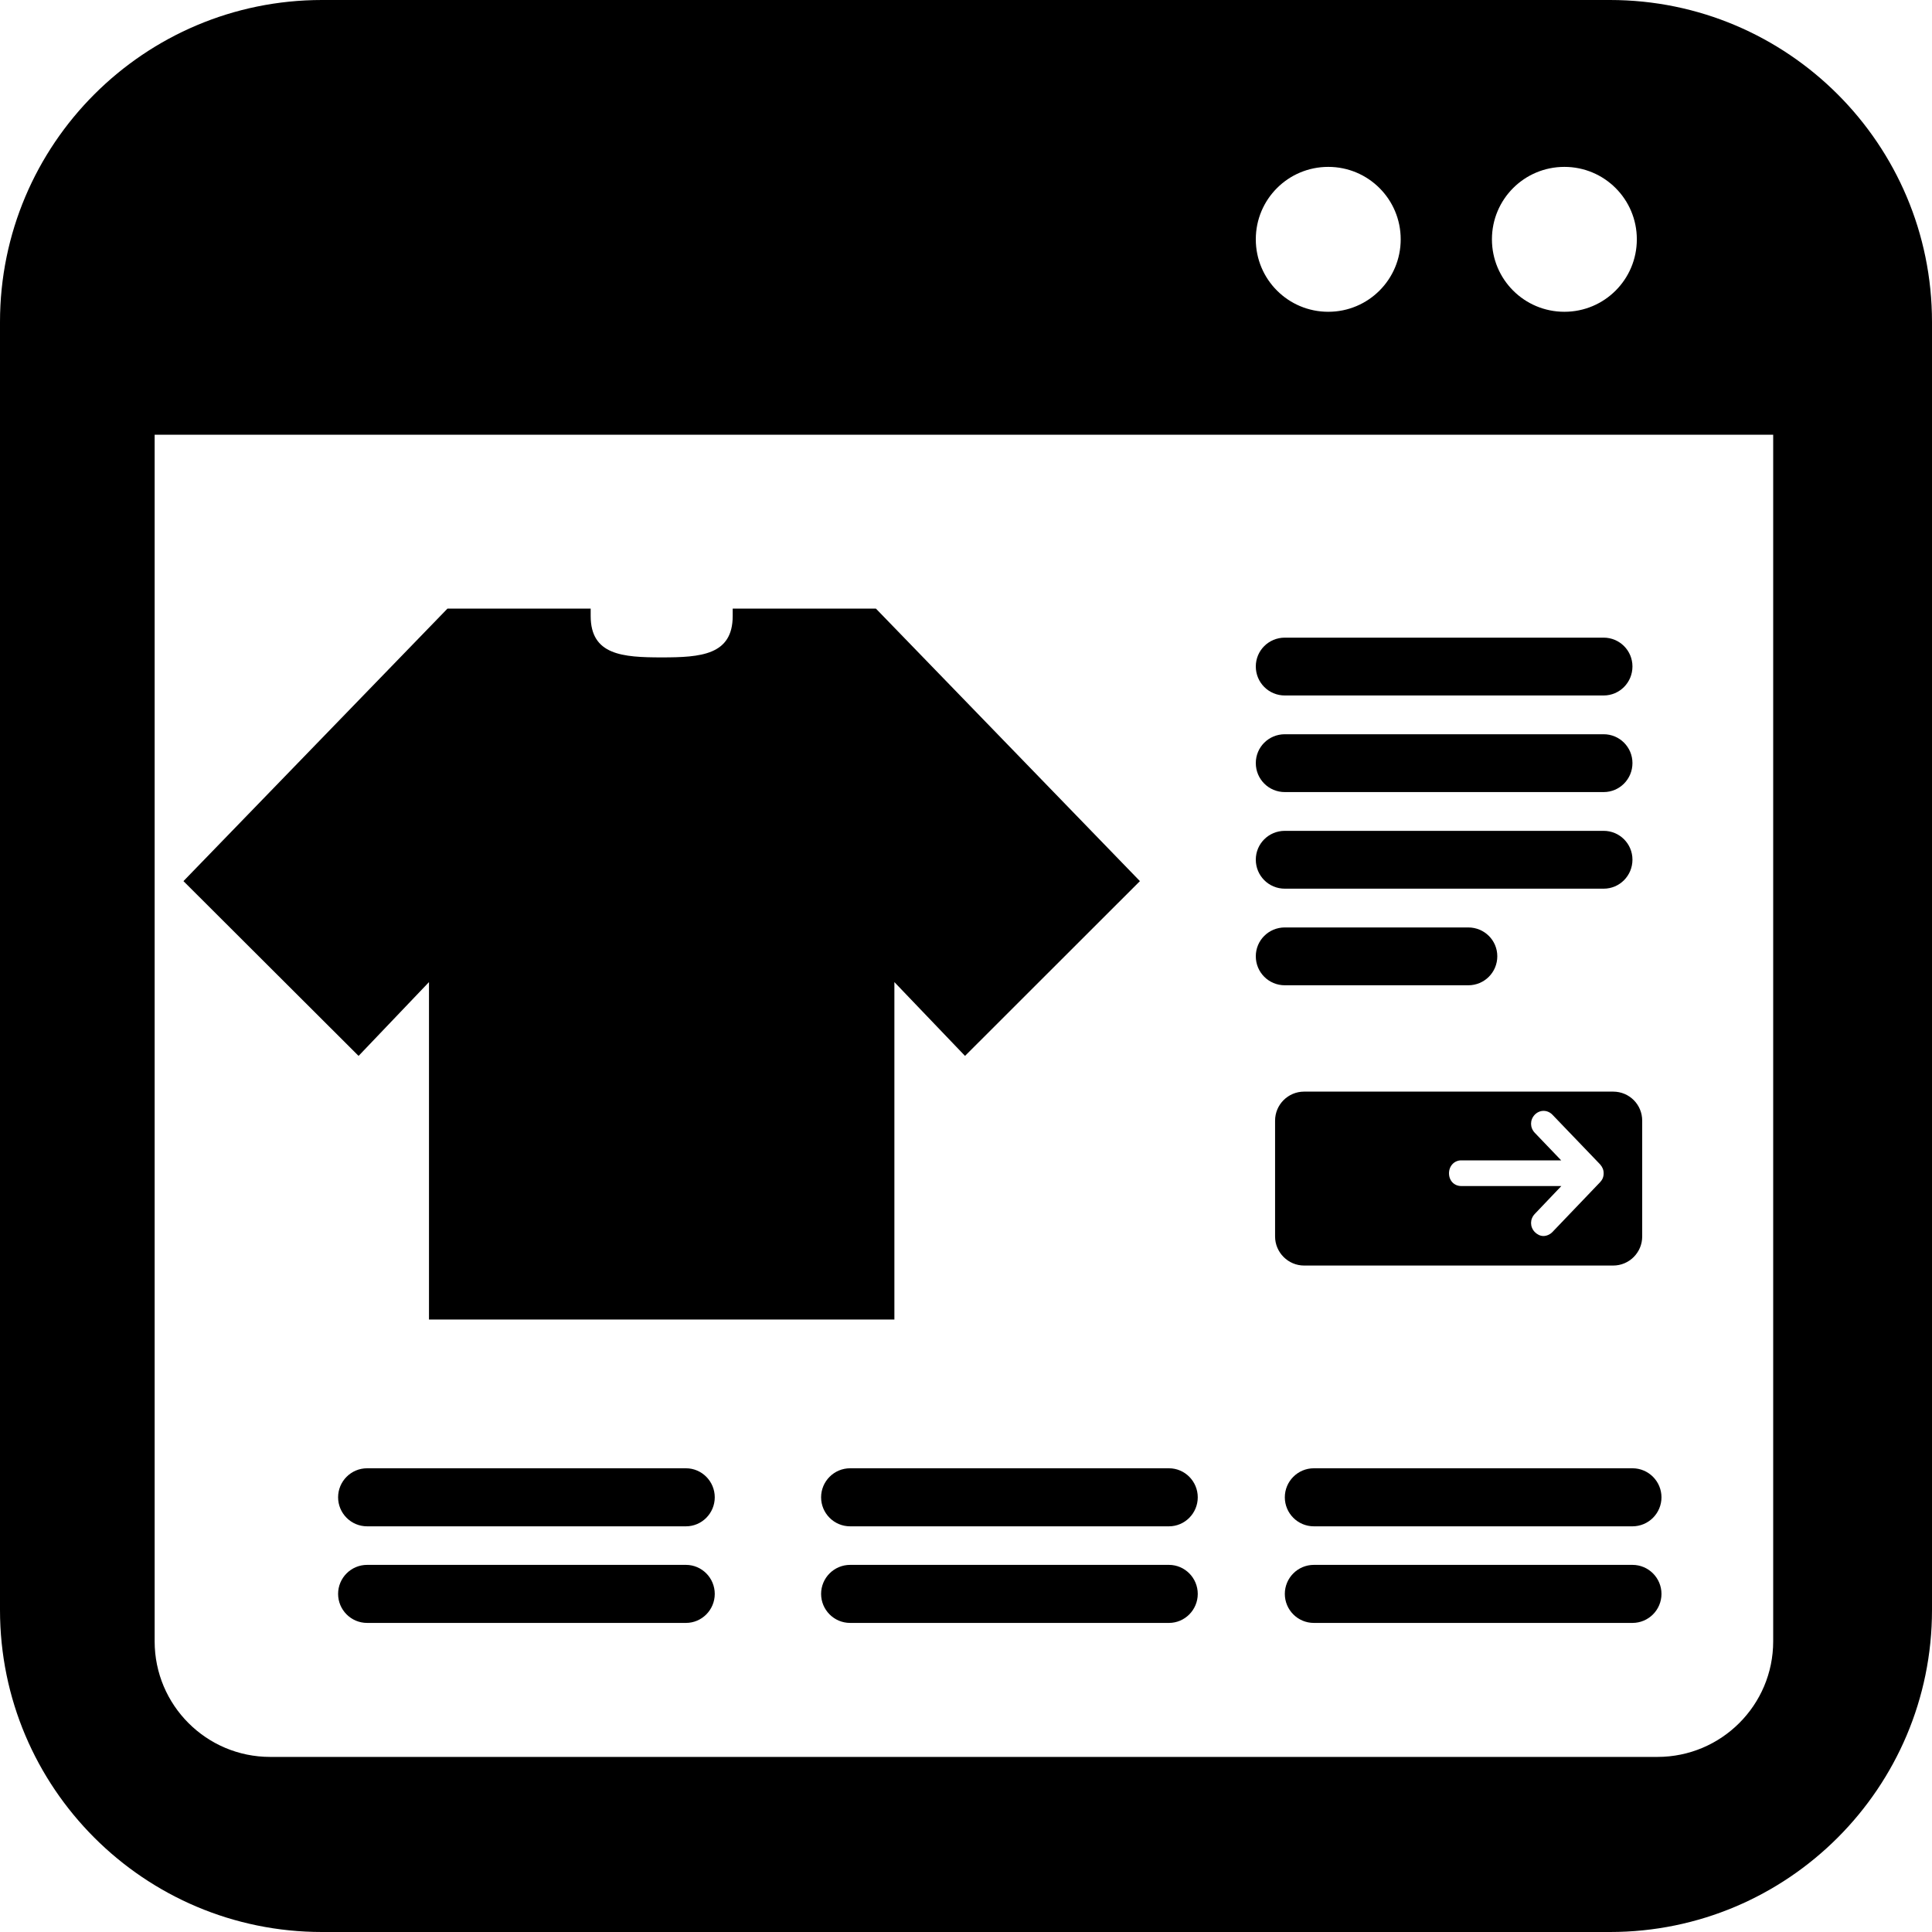 <svg xmlns="http://www.w3.org/2000/svg" xmlns:xlink="http://www.w3.org/1999/xlink" width="60" zoomAndPan="magnify" viewBox="0 0 45 45" height="60" preserveAspectRatio="xMidYMid meet" version="1.0"><path fill="#000000" d="M 30.375 25.426 L 37.574 25.426 C 37.949 25.426 38.25 25.727 38.25 26.102 L 38.25 28.801 C 38.25 29.172 37.949 29.477 37.574 29.477 L 30.375 29.477 C 30.004 29.477 29.699 29.172 29.699 28.801 L 29.699 26.102 C 29.699 25.727 30.004 25.426 30.375 25.426 Z M 35.746 28.277 C 35.633 28.398 35.633 28.574 35.746 28.695 C 35.805 28.754 35.875 28.789 35.949 28.789 C 36.023 28.789 36.105 28.754 36.16 28.695 L 37.27 27.535 C 37.324 27.477 37.352 27.414 37.352 27.328 C 37.352 27.246 37.324 27.184 37.27 27.121 L 36.16 25.965 C 36.043 25.844 35.863 25.844 35.746 25.965 C 35.633 26.086 35.633 26.262 35.746 26.383 L 36.363 27.027 L 34.035 27.027 C 33.871 27.027 33.75 27.16 33.75 27.328 C 33.75 27.5 33.871 27.625 34.035 27.625 L 36.367 27.625 Z M 7.5 0 L 37.5 0 C 41.641 0 45 3.359 45 7.5 L 45 37.5 C 45 41.641 41.641 45 37.5 45 L 7.5 45 C 3.359 45 0 41.641 0 37.5 L 0 7.5 C 0 3.359 3.359 0 7.5 0 Z M 30.938 3.887 C 30.004 3.887 29.25 4.641 29.25 5.574 C 29.25 6.508 30.004 7.262 30.938 7.262 C 31.871 7.262 32.625 6.508 32.625 5.574 C 32.625 4.641 31.871 3.887 30.938 3.887 Z M 36.438 3.887 C 35.504 3.887 34.75 4.641 34.75 5.574 C 34.75 6.508 35.504 7.262 36.438 7.262 C 37.371 7.262 38.125 6.508 38.125 5.574 C 38.125 4.641 37.371 3.887 36.438 3.887 Z M 3.602 38.23 C 3.602 39.715 4.805 40.922 6.293 40.922 L 38.605 40.922 C 40.094 40.922 41.301 39.715 41.301 38.23 L 41.301 10.125 L 3.602 10.125 Z M 17.066 14.176 L 20.402 14.176 L 26.551 20.523 L 22.477 24.594 L 20.832 22.875 L 20.832 30.734 L 9.992 30.734 L 9.992 22.875 L 8.352 24.594 L 4.273 20.523 L 10.422 14.176 L 13.758 14.176 L 13.758 14.348 C 13.758 15.258 14.5 15.312 15.414 15.312 C 16.324 15.312 17.066 15.258 17.066 14.348 Z M 29.926 14.852 L 37.352 14.852 C 37.723 14.852 38.023 15.152 38.023 15.523 C 38.023 15.898 37.723 16.199 37.352 16.199 L 29.926 16.199 C 29.551 16.199 29.25 15.898 29.25 15.523 C 29.25 15.152 29.551 14.852 29.926 14.852 Z M 29.926 17.102 L 37.352 17.102 C 37.723 17.102 38.023 17.402 38.023 17.773 C 38.023 18.148 37.723 18.449 37.352 18.449 L 29.926 18.449 C 29.551 18.449 29.25 18.148 29.25 17.773 C 29.25 17.402 29.551 17.102 29.926 17.102 Z M 29.926 19.352 L 37.352 19.352 C 37.723 19.352 38.023 19.652 38.023 20.023 C 38.023 20.398 37.723 20.699 37.352 20.699 L 29.926 20.699 C 29.551 20.699 29.25 20.398 29.25 20.023 C 29.25 19.652 29.551 19.352 29.926 19.352 Z M 29.926 21.602 L 34.199 21.602 C 34.574 21.602 34.875 21.902 34.875 22.273 C 34.875 22.648 34.574 22.949 34.199 22.949 L 29.926 22.949 C 29.551 22.949 29.25 22.648 29.25 22.273 C 29.25 21.902 29.551 21.602 29.926 21.602 Z M 8.551 34.199 L 15.977 34.199 C 16.348 34.199 16.648 34.504 16.648 34.875 C 16.648 35.246 16.348 35.551 15.977 35.551 L 8.551 35.551 C 8.176 35.551 7.875 35.246 7.875 34.875 C 7.875 34.504 8.176 34.199 8.551 34.199 Z M 8.551 36.449 L 15.977 36.449 C 16.348 36.449 16.648 36.754 16.648 37.125 C 16.648 37.496 16.348 37.801 15.977 37.801 L 8.551 37.801 C 8.176 37.801 7.875 37.496 7.875 37.125 C 7.875 36.754 8.176 36.449 8.551 36.449 Z M 19.801 34.199 L 27.227 34.199 C 27.598 34.199 27.898 34.504 27.898 34.875 C 27.898 35.246 27.598 35.551 27.227 35.551 L 19.801 35.551 C 19.426 35.551 19.125 35.246 19.125 34.875 C 19.125 34.504 19.426 34.199 19.801 34.199 Z M 19.801 36.449 L 27.227 36.449 C 27.598 36.449 27.898 36.754 27.898 37.125 C 27.898 37.496 27.598 37.801 27.227 37.801 L 19.801 37.801 C 19.426 37.801 19.125 37.496 19.125 37.125 C 19.125 36.754 19.426 36.449 19.801 36.449 Z M 30.602 34.199 L 38.023 34.199 C 38.398 34.199 38.699 34.504 38.699 34.875 C 38.699 35.246 38.398 35.551 38.023 35.551 L 30.602 35.551 C 30.227 35.551 29.926 35.246 29.926 34.875 C 29.926 34.504 30.227 34.199 30.602 34.199 Z M 30.602 36.449 L 38.023 36.449 C 38.398 36.449 38.699 36.754 38.699 37.125 C 38.699 37.496 38.398 37.801 38.023 37.801 L 30.602 37.801 C 30.227 37.801 29.926 37.496 29.926 37.125 C 29.926 36.754 30.227 36.449 30.602 36.449 Z M 30.602 36.449 " fill-opacity="1" fill-rule="evenodd"/></svg>
